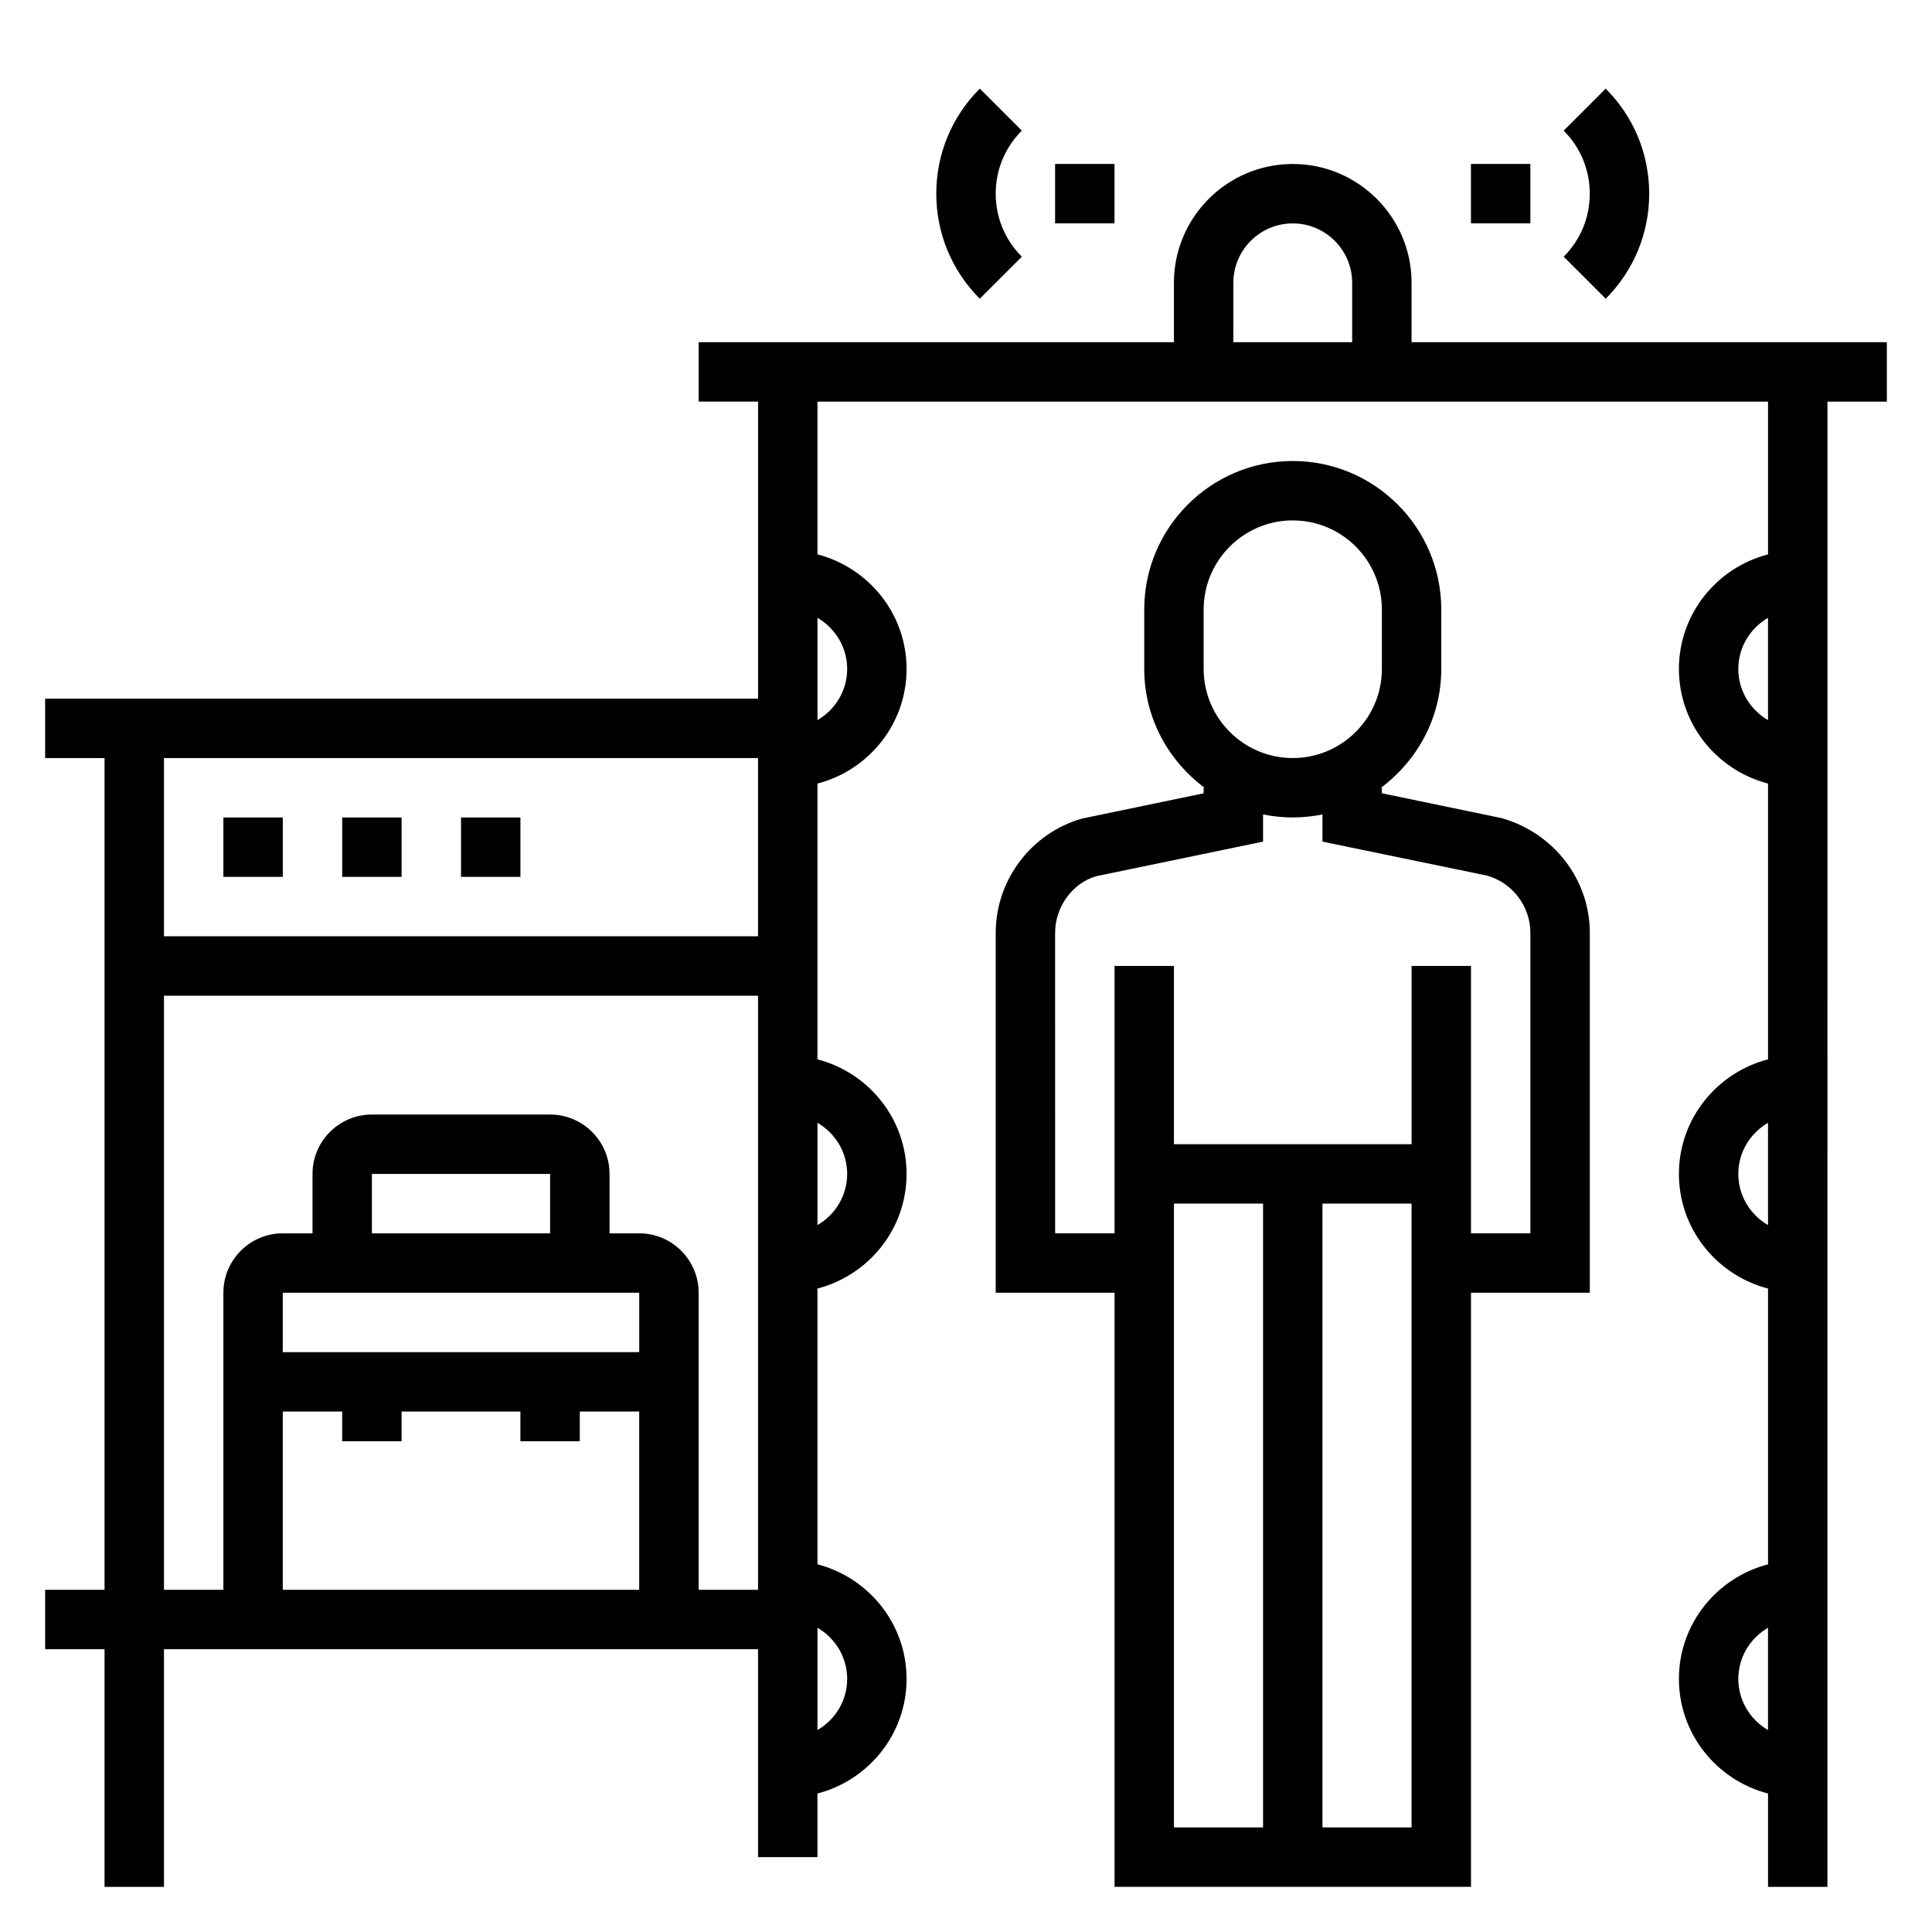 <?xml version="1.0" encoding="UTF-8"?>
<!-- Uploaded to: ICON Repo, www.svgrepo.com, Generator: ICON Repo Mixer Tools -->
<svg fill="#000000" width="800px" height="800px" version="1.1" viewBox="144 144 512 512" xmlns="http://www.w3.org/2000/svg">
 <g>
  <path d="m644.03 234.69h-125.95v-15.746c0-17.367-14.121-31.488-31.488-31.488-17.367 0-31.488 14.121-31.488 31.488v15.742l-125.95 0.004v15.742h15.742v78.719h-188.93v15.742h15.742v220.42l-15.742 0.004v15.742h15.742v62.977h15.742v-62.977h157.44v55.105h15.742v-16.863c13.539-3.519 23.617-15.742 23.617-30.371 0-14.625-10.078-26.852-23.617-30.371v-73.082c13.539-3.519 23.617-15.742 23.617-30.371 0-14.625-10.078-26.852-23.617-30.371v-73.082c13.539-3.519 23.617-15.742 23.617-30.371 0-14.625-10.078-26.852-23.617-30.371l0.004-40.477h251.91v40.477c-13.539 3.519-23.617 15.742-23.617 30.371 0 14.625 10.078 26.852 23.617 30.371v73.082c-13.539 3.519-23.617 15.742-23.617 30.371 0 14.625 10.078 26.852 23.617 30.371v73.082c-13.539 3.519-23.617 15.742-23.617 30.371 0 14.625 10.078 26.852 23.617 30.371v24.734h15.742l0.004-393.6h15.742zm-299.14 110.21v47.23h-157.44v-47.23zm-55.105 125.95h-47.23v-15.742h47.23zm23.617 15.742v15.742l-94.465 0.004v-15.742zm-94.465 31.488h15.742v7.871h15.742v-7.871h31.488v7.871h15.742v-7.871h15.742v47.23l-94.457 0.004zm110.21 47.234v-78.723c0-8.684-7.062-15.742-15.742-15.742h-7.871v-15.742c0-8.684-7.062-15.742-15.742-15.742h-47.23c-8.684 0-15.742 7.062-15.742 15.742v15.742h-7.879c-8.684 0-15.742 7.062-15.742 15.742v78.719l-15.746 0.004v-157.44h157.44v157.44zm39.363 23.613c0 5.801-3.188 10.824-7.871 13.555v-27.109c4.68 2.731 7.871 7.754 7.871 13.555zm0-133.82c0 5.801-3.188 10.824-7.871 13.555v-27.109c4.68 2.731 7.871 7.754 7.871 13.555zm0-133.82c0 5.801-3.188 10.824-7.871 13.555v-27.109c4.68 2.731 7.871 7.754 7.871 13.555zm236.16 0c0-5.801 3.188-10.824 7.871-13.555v27.109c-4.684-2.731-7.871-7.754-7.871-13.555zm0 133.82c0-5.801 3.188-10.824 7.871-13.555v27.109c-4.684-2.731-7.871-7.75-7.871-13.555zm0 133.82c0-5.801 3.188-10.824 7.871-13.555v27.109c-4.684-2.731-7.871-7.75-7.871-13.555zm-133.82-369.98c0-8.684 7.062-15.742 15.742-15.742 8.684 0 15.742 7.062 15.742 15.742v15.742h-31.488z"/>
  <path d="m541.91 360.8-31.699-6.574v-1.465h-0.242c9.641-7.18 15.984-18.57 15.984-31.488v-15.742c0-21.703-17.656-39.359-39.359-39.359s-39.359 17.656-39.359 39.359v15.742c0 12.918 6.344 24.309 15.988 31.488h-0.242v1.473l-32.266 6.707c-13.449 3.84-22.84 16.289-22.84 30.277v95.367h31.488v157.44h94.465v-157.44h31.488v-95.367c0-13.988-9.395-26.438-23.406-30.418zm-78.93-55.27c0-13.02 10.598-23.617 23.617-23.617s23.617 10.598 23.617 23.617v15.742c0 13.02-10.598 23.617-23.617 23.617s-23.617-10.598-23.617-23.617zm-7.875 157.44h23.617v165.31h-23.617zm39.359 165.31v-165.31h23.617v165.31zm55.105-157.44h-15.742v-70.848h-15.742v47.23h-62.977v-47.23h-15.742v70.848h-15.742l-0.008-79.625c0-6.992 4.699-13.219 10.855-15.004l44.25-9.172v-7.203c2.543 0.52 5.18 0.793 7.871 0.793s5.328-0.277 7.871-0.797v7.203l43.684 9.027c6.723 1.934 11.422 8.16 11.422 15.152z"/>
  <path d="m569.53 223.16c7.43-7.438 11.523-17.324 11.523-27.836 0-10.508-4.094-20.395-11.523-27.836l-11.141 11.133c4.465 4.465 6.922 10.398 6.922 16.703 0 6.305-2.457 12.242-6.918 16.703z"/>
  <path d="m533.82 187.45h15.742v15.742h-15.742z"/>
  <path d="m414.79 212.03c-4.461-4.465-6.918-10.398-6.918-16.707 0-6.305 2.457-12.242 6.918-16.703l-11.141-11.133c-7.43 7.441-11.523 17.328-11.523 27.836 0 10.508 4.094 20.395 11.523 27.836z"/>
  <path d="m423.61 187.45h15.742v15.742h-15.742z"/>
  <path d="m203.2 360.64h15.742v15.742h-15.742z"/>
  <path d="m234.69 360.64h15.742v15.742h-15.742z"/>
  <path d="m266.18 360.64h15.742v15.742h-15.742z"/>
 </g>
</svg>